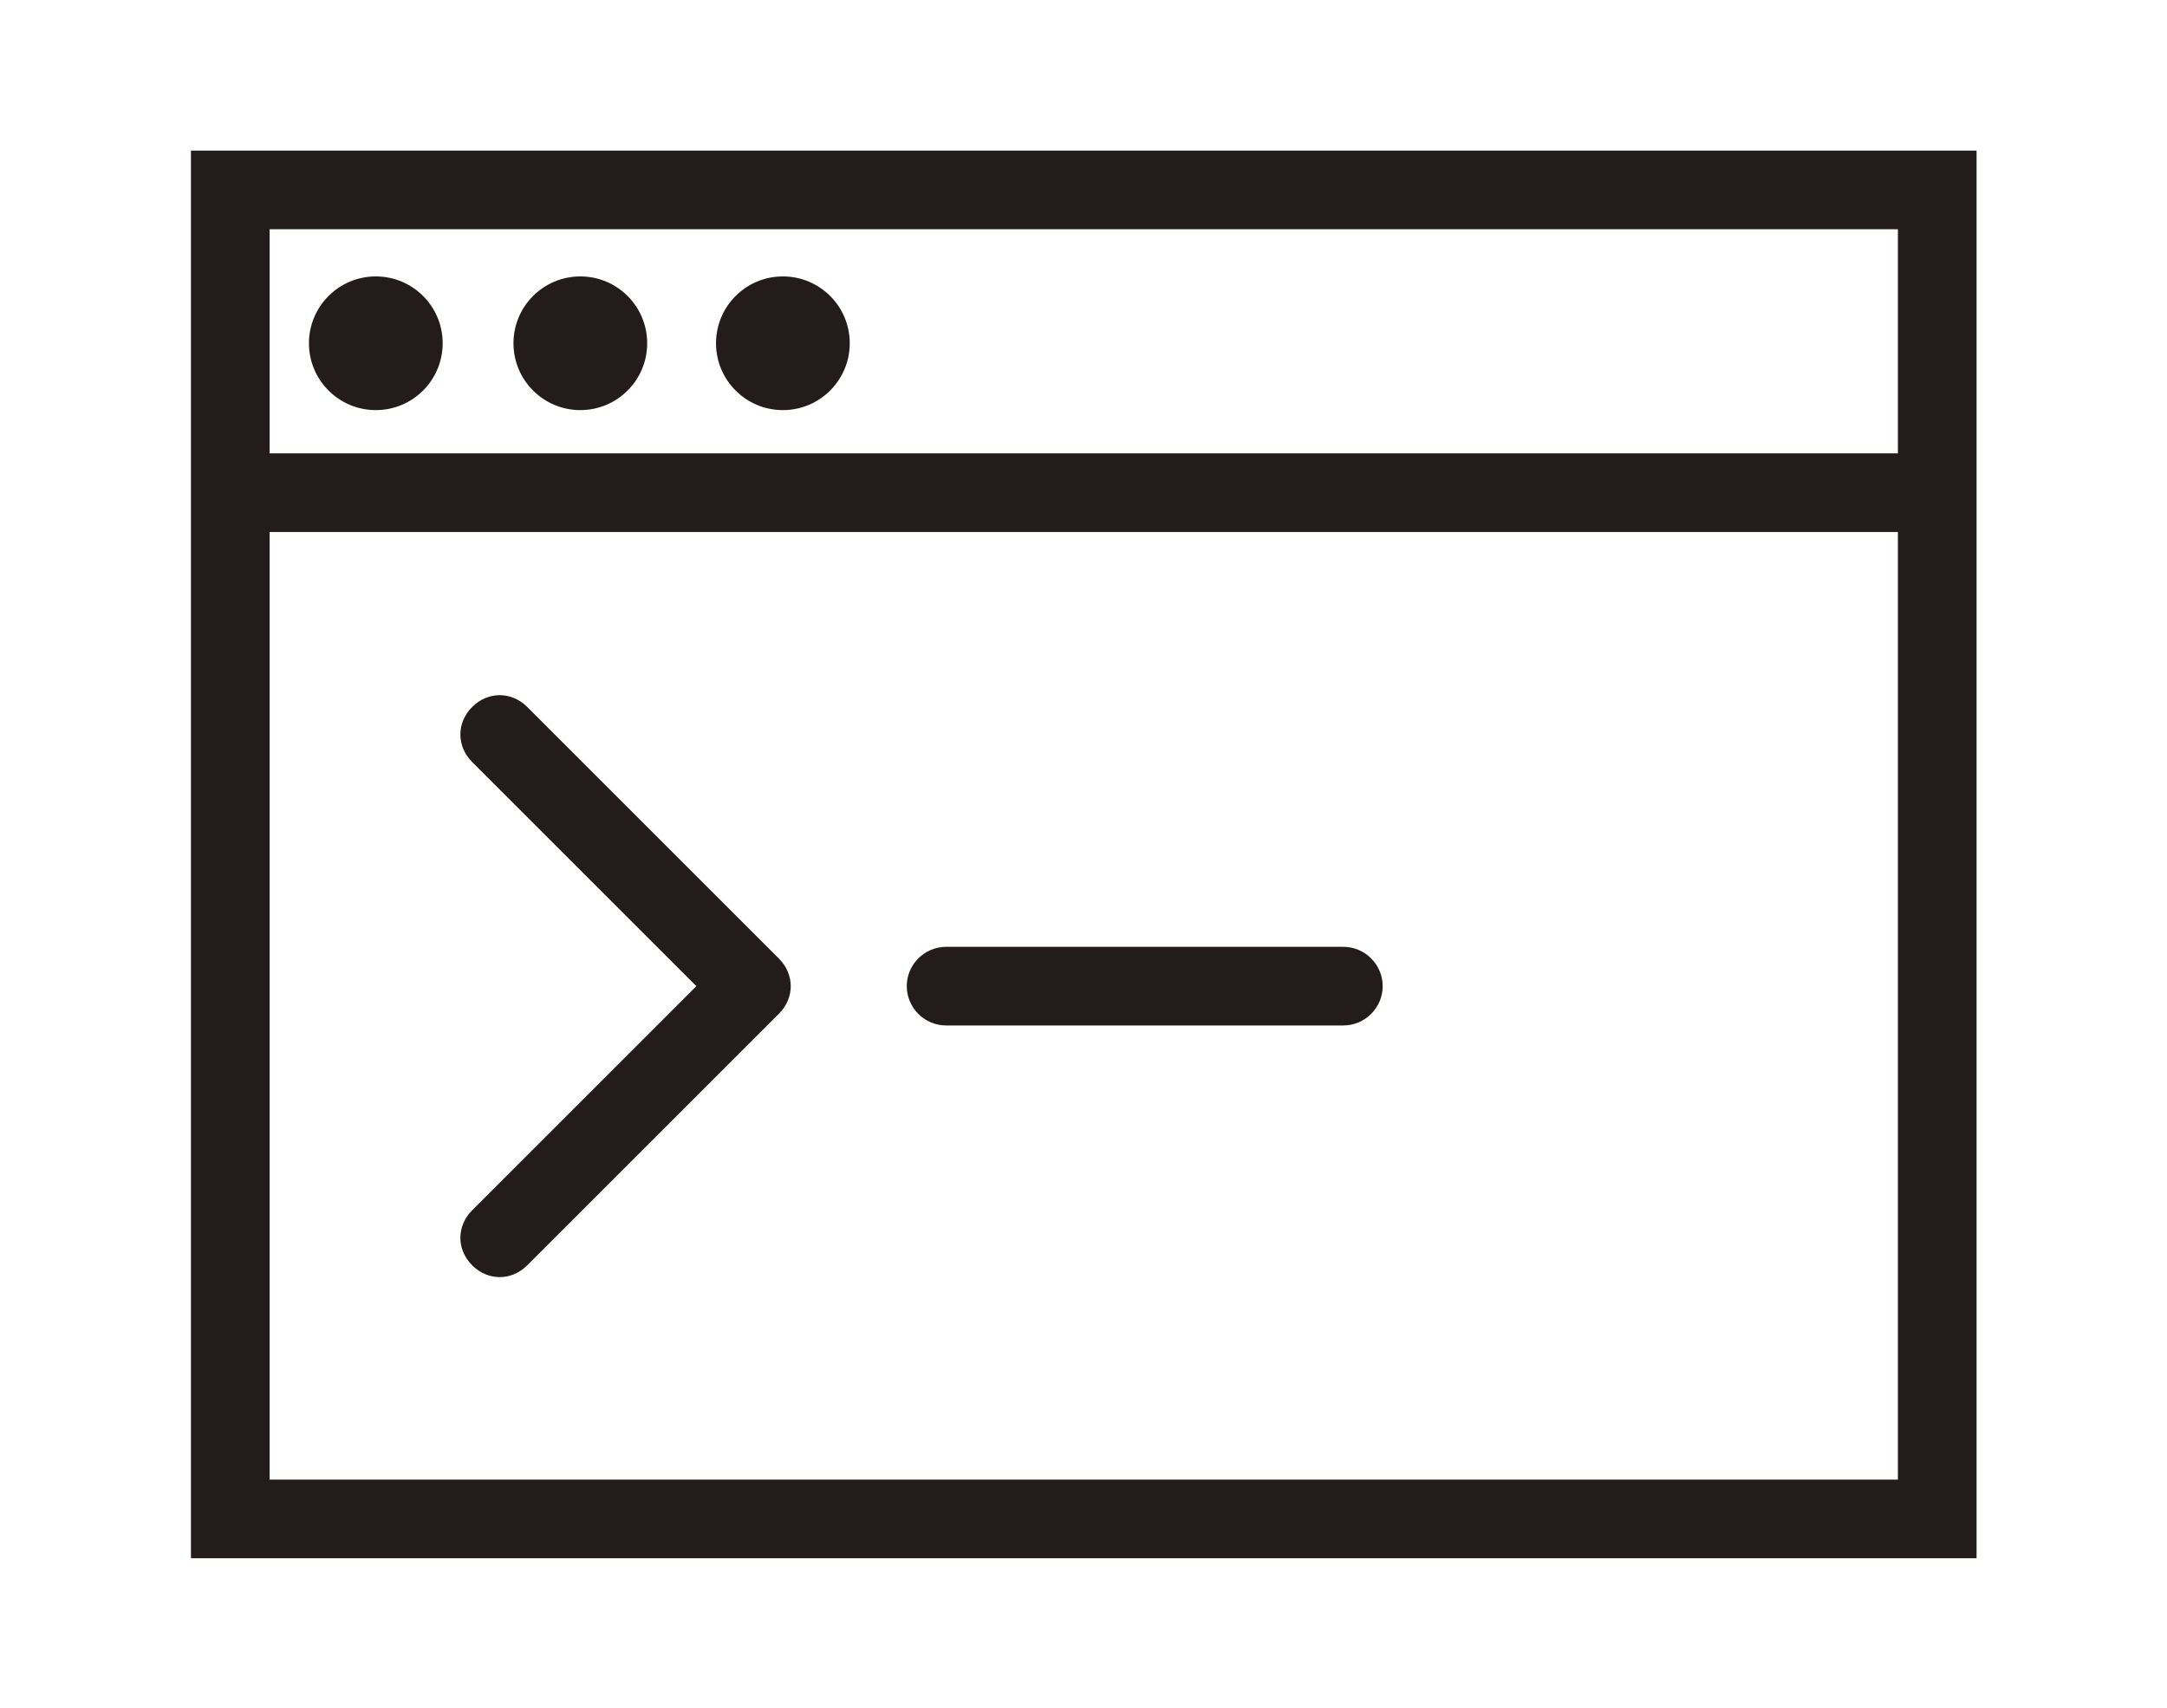 <?xml version="1.0" encoding="UTF-8" standalone="no"?>
<svg
   xmlns:dc="http://purl.org/dc/elements/1.1/"
   xmlns:cc="http://creativecommons.org/ns#"
   xmlns:rdf="http://www.w3.org/1999/02/22-rdf-syntax-ns#"
   xmlns:svg="http://www.w3.org/2000/svg"
   xmlns="http://www.w3.org/2000/svg"
   xmlns:sodipodi="http://sodipodi.sourceforge.net/DTD/sodipodi-0.dtd"
   xmlns:inkscape="http://www.inkscape.org/namespaces/inkscape"
   version="1.1"
   x="0px"
   y="0px"
   viewBox="0 0 90.8 71.6"
   xml:space="preserve"
   id="svg2"
   inkscape:version="0.91 r13725"
   sodipodi:docname="apis.svg"
   width="90.8"
   height="71.6"><defs
     id="defs24" /><sodipodi:namedview
     pagecolor="#ffffff"
     bordercolor="#666666"
     borderopacity="1"
     objecttolerance="10"
     gridtolerance="10"
     guidetolerance="10"
     inkscape:pageopacity="0"
     inkscape:pageshadow="2"
     inkscape:window-width="1920"
     inkscape:window-height="1027"
     id="namedview22"
     showgrid="false"
     fit-margin-top="0"
     fit-margin-left="0"
     fit-margin-right="0"
     fit-margin-bottom="0"
     inkscape:zoom="1.888"
     inkscape:cx="-110.85"
     inkscape:cy="23.3"
     inkscape:window-x="-8"
     inkscape:window-y="-8"
     inkscape:window-maximized="1"
     inkscape:current-layer="svg2" /><g
     id="g4"
     transform="matrix(0.824,0,0,0.824,4.211,-5.389)"
     style="fill:#241c1c;fill-opacity:1"><path
       d="m 4.6,33.6 0,52.2 90.8,0 0,-52.2 0,-19.4 -90.8,0 0,19.4 z m 4,-15.4 82.8,0 0,11.4 -82.8,0 0,-11.4 z m 0,15.4 82.8,0 0,48.2 -82.8,0 0,-48.2 z"
       id="path6"
       inkscape:connector-curvature="0"
       style="fill:#241c1c;fill-opacity:1" /><circle
       cx="14"
       cy="24"
       r="3.4"
       id="circle8"
       style="fill:#241c1c;fill-opacity:1" /><circle
       cx="24.4"
       cy="24"
       r="3.4"
       id="circle10"
       style="fill:#241c1c;fill-opacity:1" /><circle
       cx="34.7"
       cy="24"
       r="3.4"
       id="circle12"
       style="fill:#241c1c;fill-opacity:1" /><path
       d="m 21.7,42.5 c -0.8,-0.8 -2,-0.8 -2.8,0 -0.8,0.8 -0.8,2 0,2.8 L 30.3,56.7 18.9,68.1 c -0.8,0.8 -0.8,2 0,2.8 0.4,0.4 0.9,0.6 1.4,0.6 0.5,0 1,-0.2 1.4,-0.6 L 34.5,58.1 c 0.8,-0.8 0.8,-2 0,-2.8 L 21.7,42.5 Z"
       id="path14"
       inkscape:connector-curvature="0"
       style="fill:#241c1c;fill-opacity:1" /><path
       d="m 63.2,54.7 -20.2,0 c -1.1,0 -2,0.9 -2,2 0,1.1 0.9,2 2,2 l 20.2,0 c 1.1,0 2,-0.9 2,-2 0,-1.1 -0.9,-2 -2,-2 z"
       id="path16"
       inkscape:connector-curvature="0"
       style="fill:#241c1c;fill-opacity:1" /></g></svg>